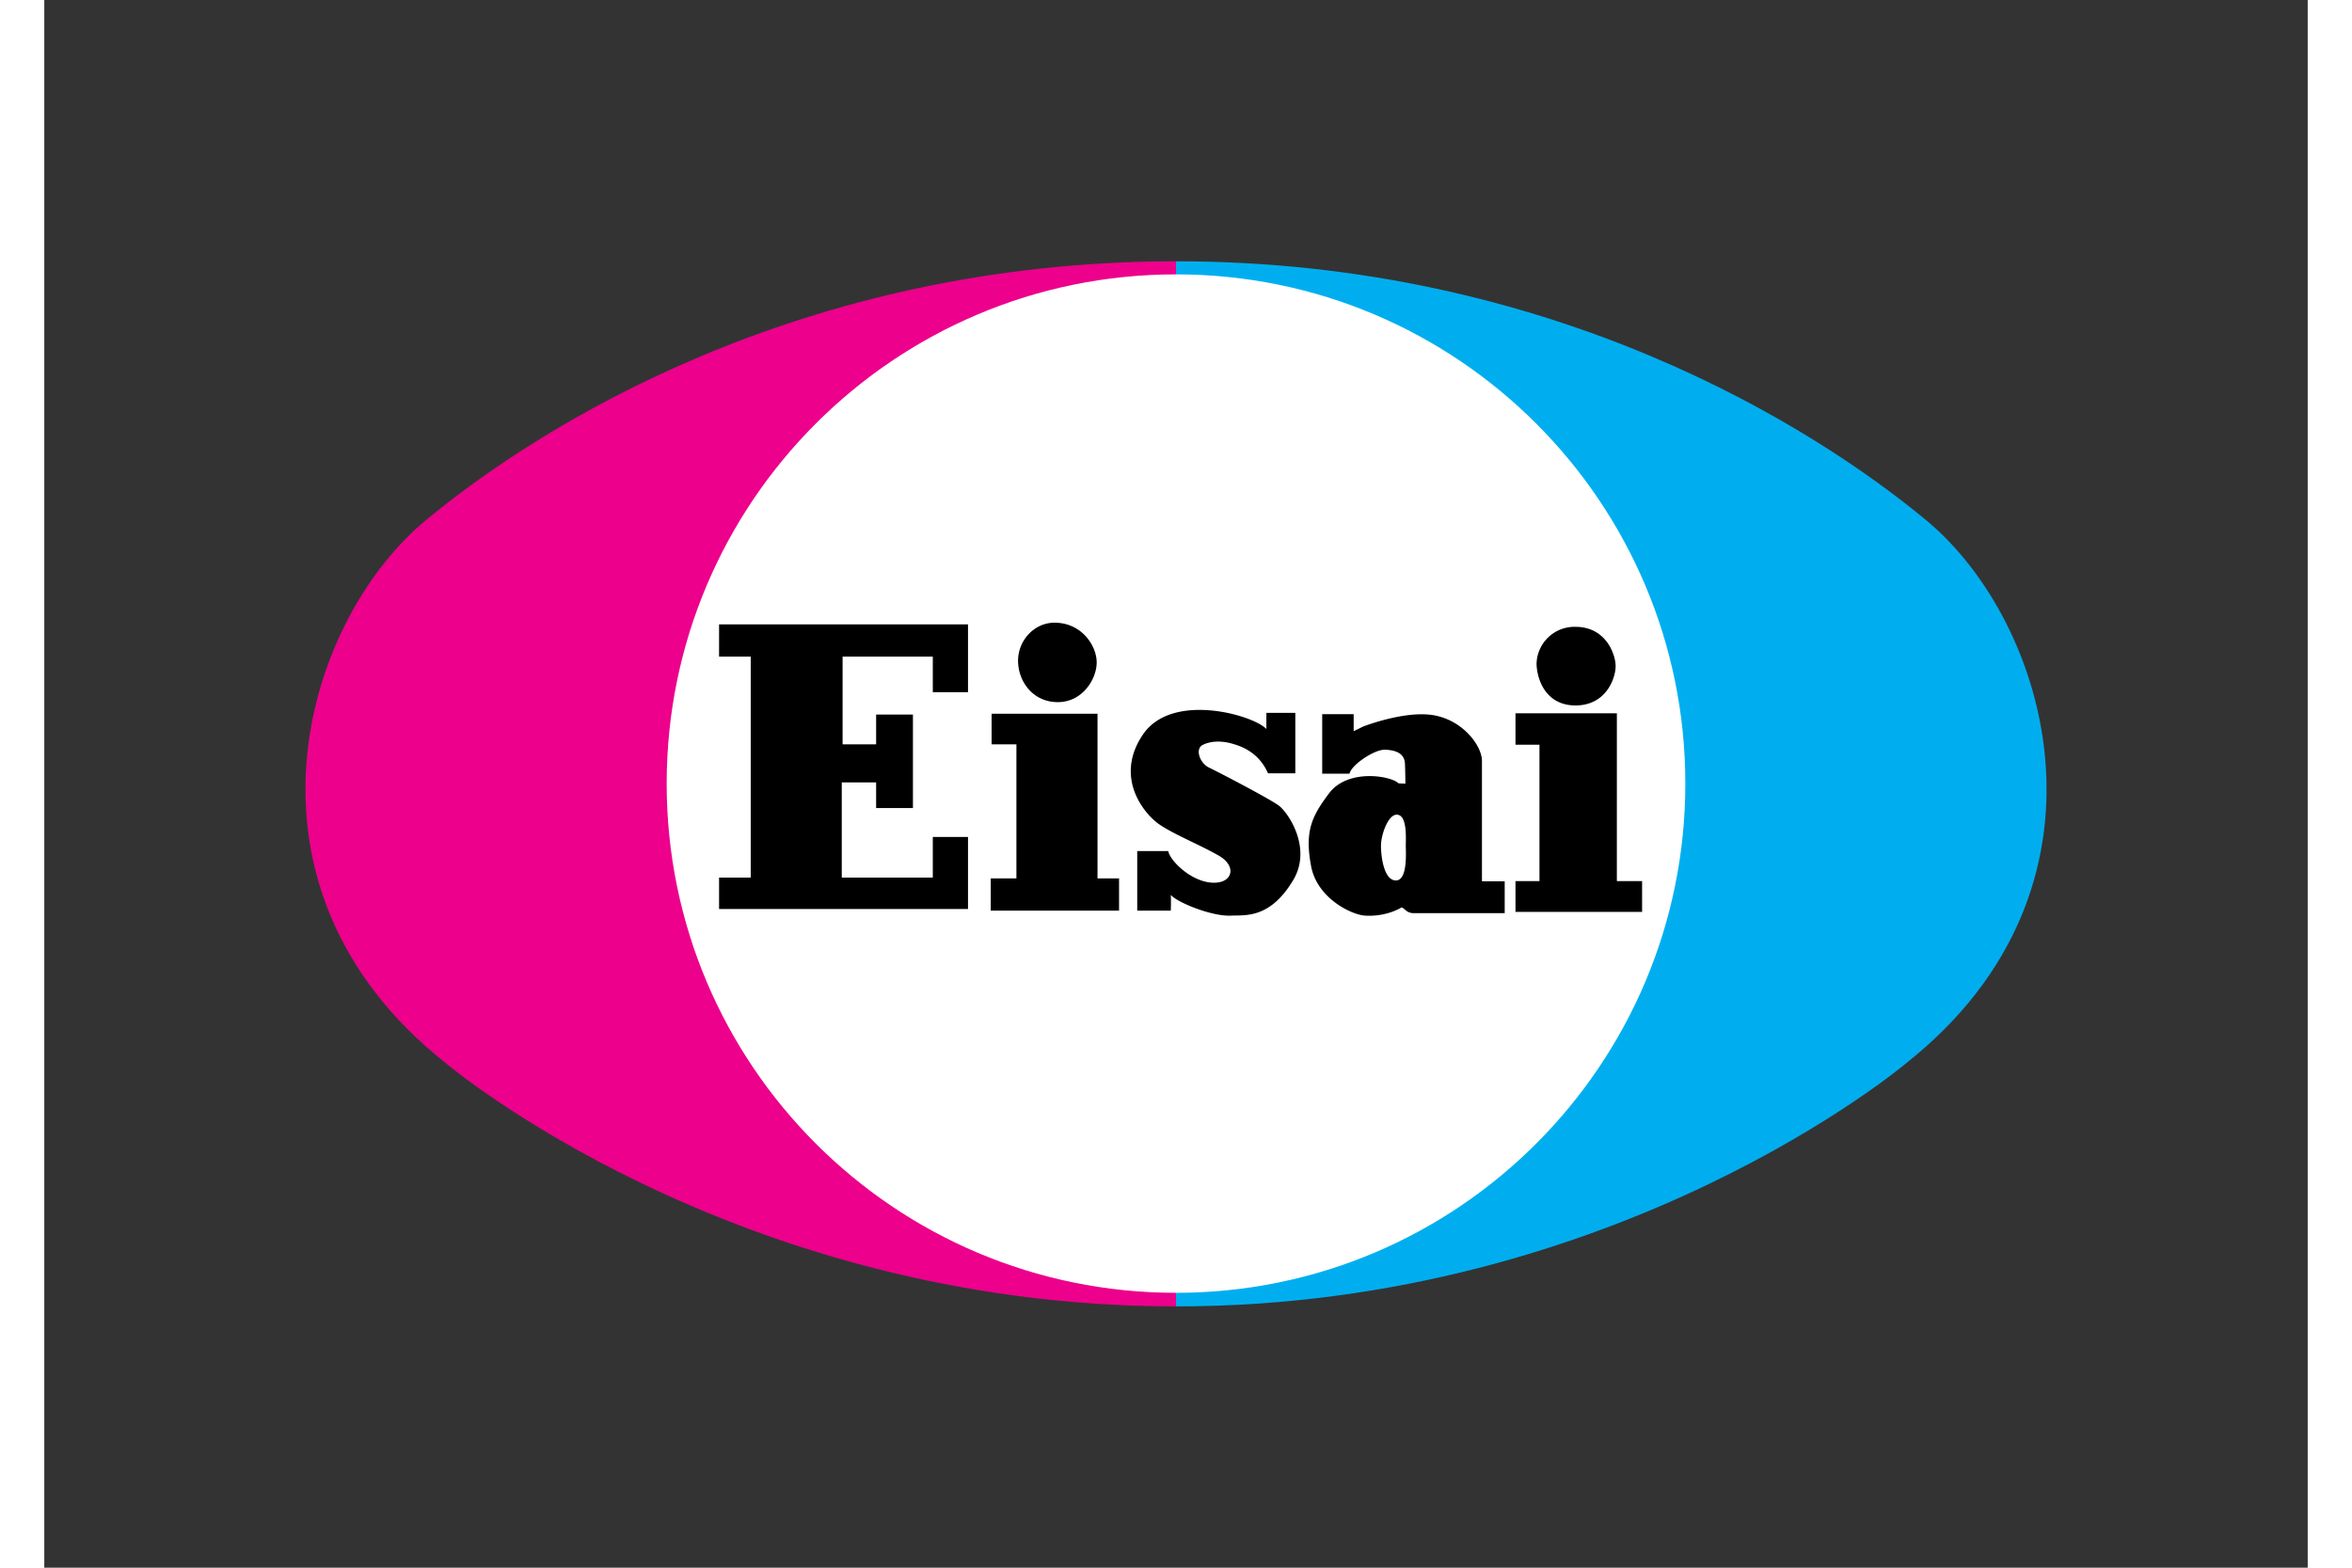 <svg xmlns="http://www.w3.org/2000/svg" height="800" width="1200" version="1.0" viewBox="-28.5 -28.518 247 171.111"><rect x="-28.5" y="-28.518" width="247" height="171.111" fill="#333333" stroke="none"/><path d="M95.002 113.144c30.949 0 56.038-25.089 56.038-56.038 0-30.949-25.09-56.038-56.038-56.038-30.95 0-56.042 25.09-56.042 56.038 0 30.95 25.092 56.038 56.042 56.038" fill="#fff"/><path d="M95.002 112.592c-30.697 0-55.584-24.887-55.584-55.58 0-30.696 24.887-55.583 55.584-55.583V0C53.838 0 25.285 18.18 13.113 28.284c-13.429 11.144-21.992 40.05 2.16 59.209 0 0 31.34 26.581 79.729 26.581v-1.482" fill="#ec008c"/><path d="M95.002 112.592c30.696 0 55.58-24.887 55.58-55.58 0-30.696-24.884-55.583-55.58-55.583V0c41.163 0 69.713 18.18 81.888 28.284 13.426 11.144 21.989 40.05-2.163 59.209 0 0-31.337 26.581-79.725 26.581v-1.482" fill="#00aeef"/><path d="M45.137 39.63h27.165v7.404H68.46v-3.882h-9.843v9.573h3.66v-3.252h4.016v10.208h-4.017v-2.804h-3.75v10.39h9.934v-4.429h3.842v7.859H45.137v-3.43h3.454V43.151h-3.454V39.63m29.74 9.756h11.558v17.971h2.35v3.522h-14v-3.522h2.8V52.725h-2.708v-3.34m6.861-9.937c2.982 0 4.606 2.527 4.606 4.334 0 1.81-1.536 4.337-4.246 4.337-2.71 0-4.333-2.258-4.333-4.516 0-2.261 1.806-4.155 3.973-4.155m23.124 9.843h3.157v6.595h-2.979c-1.037-2.348-2.979-2.979-3.973-3.252-1.02-.28-2.167-.316-3.117.135-.947.452-.317 2.032.634 2.484.947.451 6.591 3.387 7.63 4.155 1.04.768 3.659 4.65 1.58 8.128-2.538 4.25-5.237 3.815-6.818 3.886-2.032.09-5.722-1.372-6.547-2.258.047.72 0 1.715 0 1.715h-3.66v-6.504h3.39c.135.947 2.268 3.171 4.56 3.43 2.392.274 3.07-1.711.95-2.931-2.127-1.22-4.789-2.261-6.46-3.39-1.672-1.13-5.011-5.146-1.807-9.844 3.209-4.697 12.102-2.079 13.46-.586V49.29m23.525 18.38V54.485c-.044-1.624-2.032-4.333-5.193-4.923-3.16-.586-7.768 1.22-7.768 1.22l-1.037.509v-1.86h-3.434v6.5h2.982c.179-.947 2.71-2.665 3.885-2.618 1.173.044 2.12.404 2.164 1.533.047 1.129.047 2.17.047 2.17-.408 0-.768-.044-.768-.044-.721-.771-5.49-1.684-7.586 1.13-1.85 2.48-2.649 4.074-1.94 7.898.643 3.502 4.383 5.332 5.913 5.423 2.393.134 3.973-.904 3.973-.904.408.179.543.634 1.355.634h9.89v-3.481zm-9.392-.09c-1.31 0-1.627-2.619-1.627-3.791 0-1.176.768-3.387 1.718-3.387 1.173 0 .99 2.618.99 3.34 0 .724.227 3.838-1.08 3.838m13.051-18.241v3.43h2.618v14.882h-2.618v3.363h13.816V67.65h-2.753V49.339h-11.063m6.547-9.439c3.34 0 4.381 3.026 4.381 4.29 0 1.263-.994 4.29-4.38 4.29-3.387 0-4.247-3.074-4.247-4.607a4.141 4.141 0 014.246-3.973"/></svg>